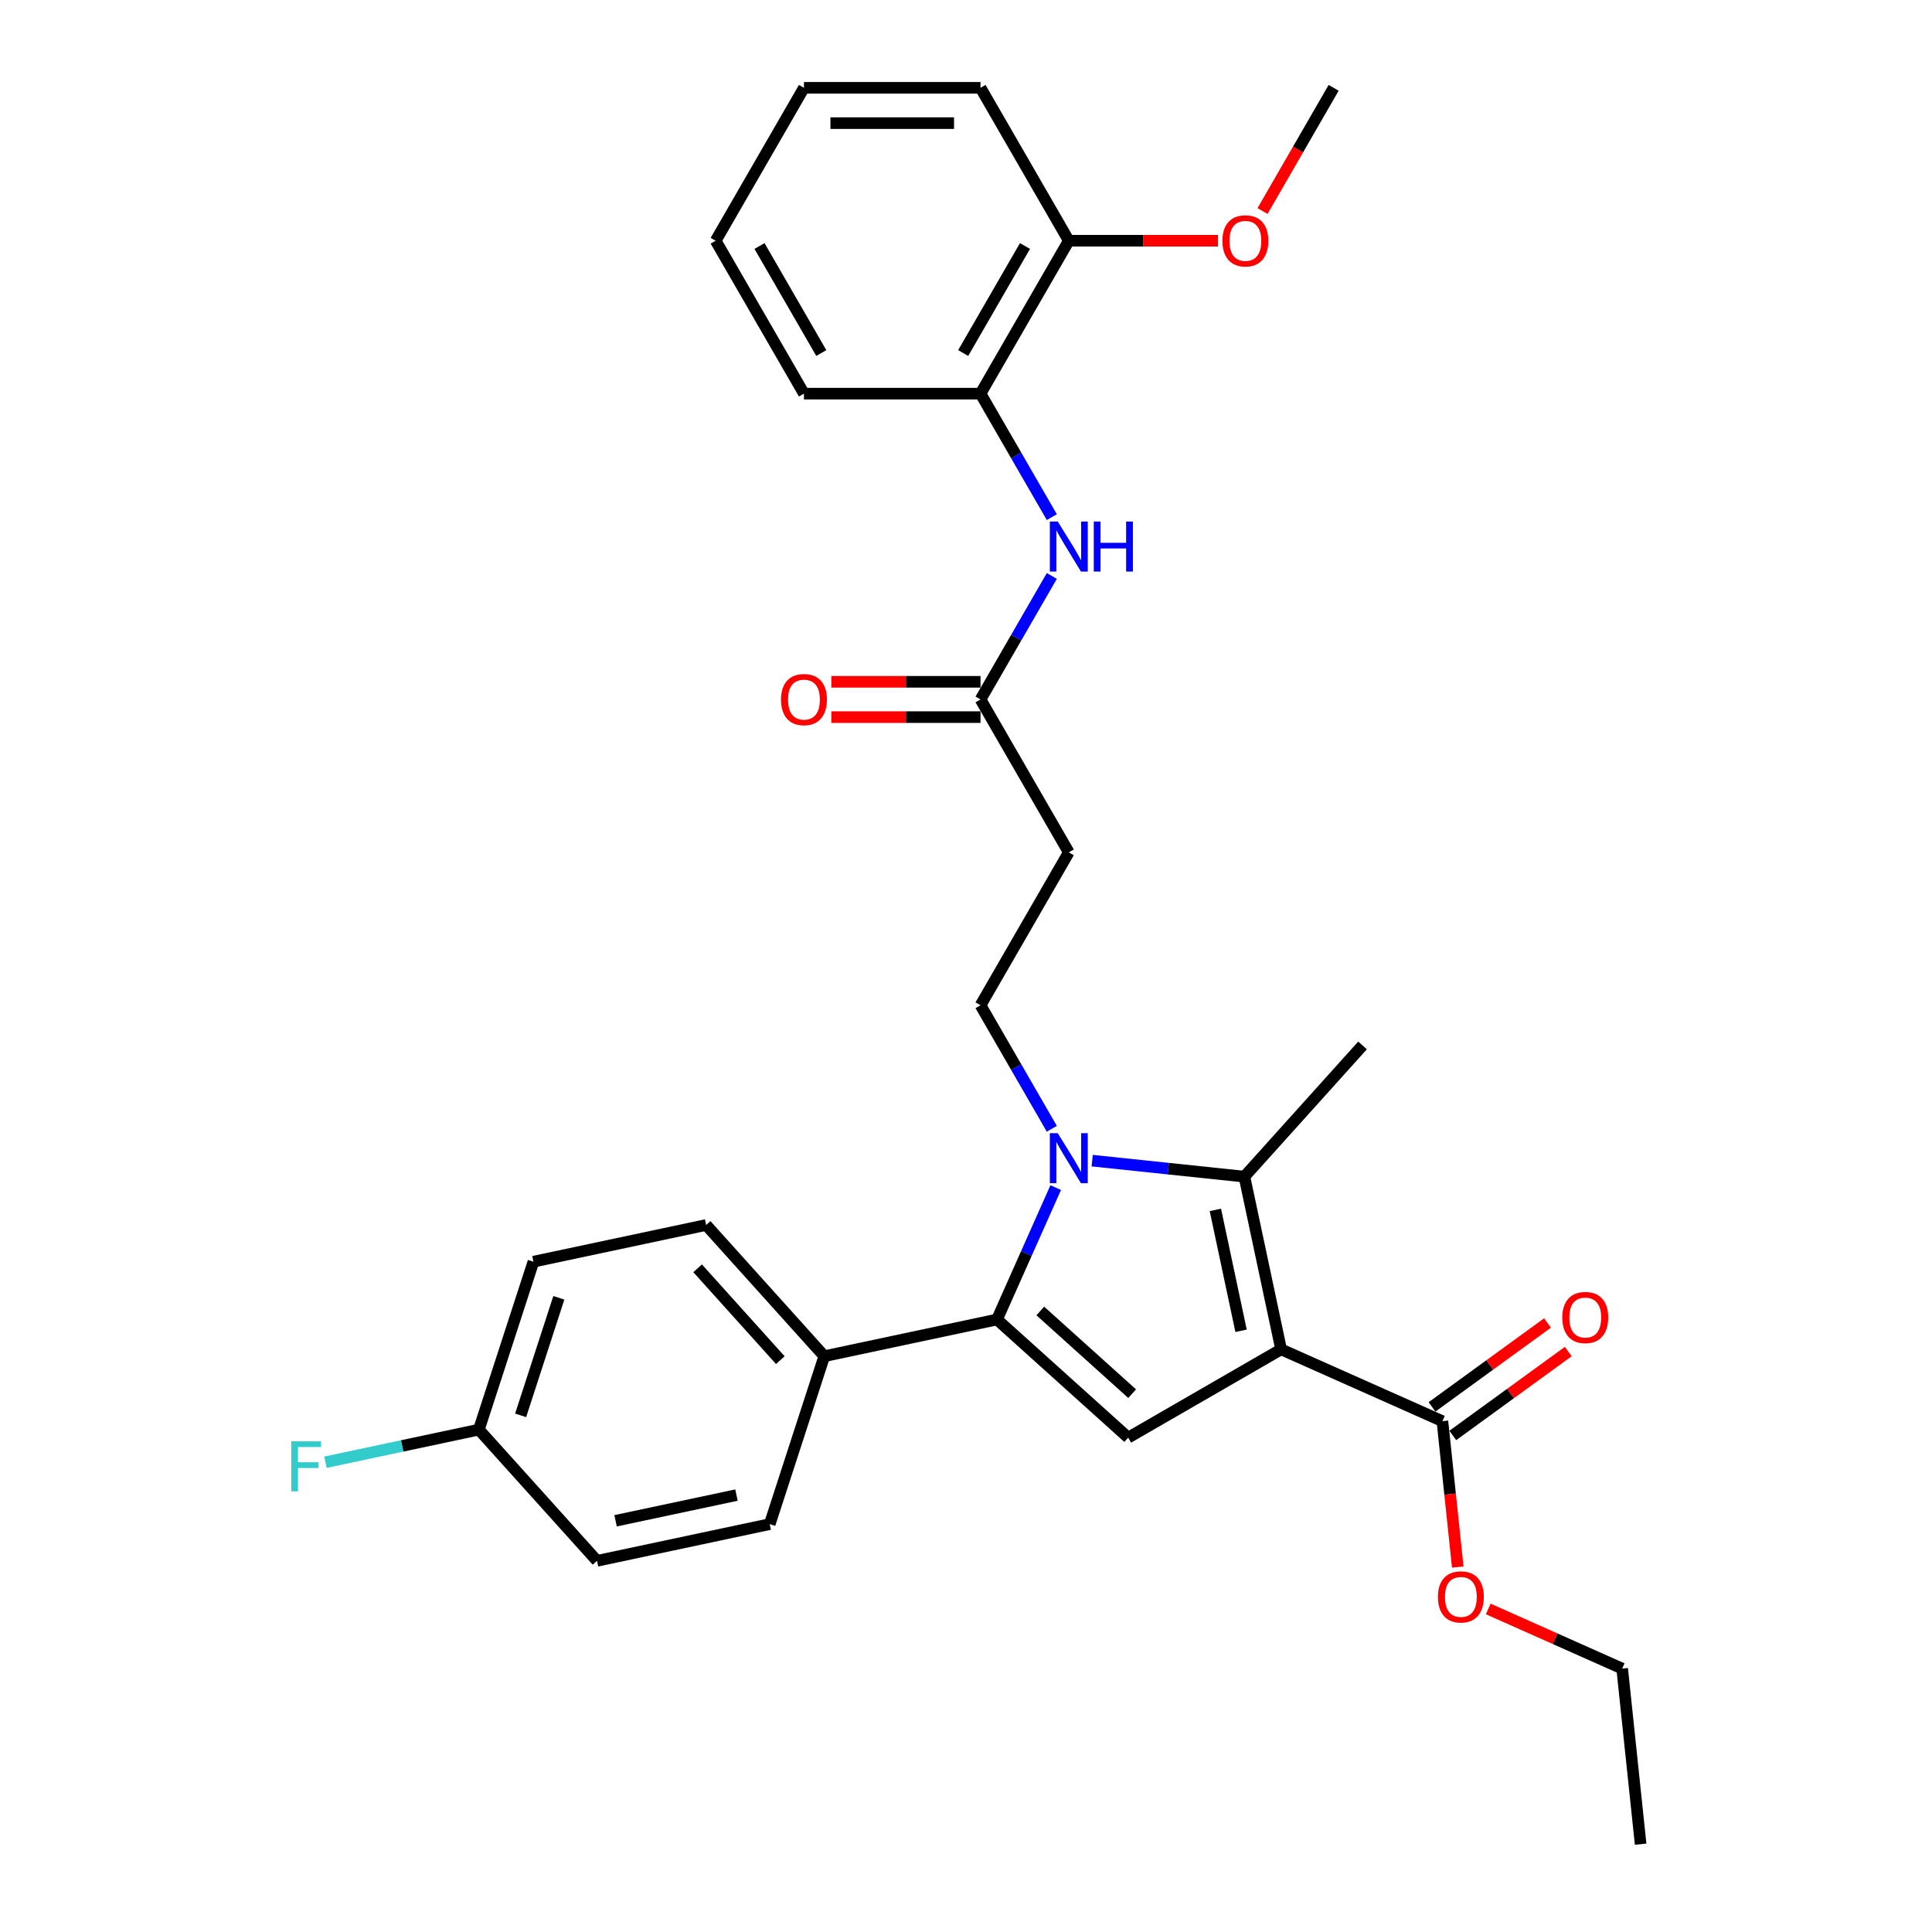 <?xml version='1.0' encoding='iso-8859-1'?>
<svg version='1.1' baseProfile='full'
              xmlns='http://www.w3.org/2000/svg'
                      xmlns:rdkit='http://www.rdkit.org/xml'
                      xmlns:xlink='http://www.w3.org/1999/xlink'
                  xml:space='preserve'
width='1000px' height='1000px' viewBox='0 0 1000 1000'>
<!-- END OF HEADER -->
<rect style='opacity:1.0;fill:#FFFFFF;stroke:none' width='1000' height='1000' x='0' y='0'> </rect>
<path class='bond-1' d='M 663.102,698.423 L 644.101,609.03' style='fill:none;fill-rule:evenodd;stroke:#000000;stroke-width:6px;stroke-linecap:butt;stroke-linejoin:miter;stroke-opacity:1' />
<path class='bond-1' d='M 642.374,688.814 L 629.073,626.239' style='fill:none;fill-rule:evenodd;stroke:#000000;stroke-width:6px;stroke-linecap:butt;stroke-linejoin:miter;stroke-opacity:1' />
<path class='bond-3' d='M 663.102,698.423 L 583.956,744.118' style='fill:none;fill-rule:evenodd;stroke:#000000;stroke-width:6px;stroke-linecap:butt;stroke-linejoin:miter;stroke-opacity:1' />
<path class='bond-4' d='M 663.102,698.423 L 746.591,735.595' style='fill:none;fill-rule:evenodd;stroke:#000000;stroke-width:6px;stroke-linecap:butt;stroke-linejoin:miter;stroke-opacity:1' />
<path class='bond-0' d='M 565.312,600.749 L 604.707,604.89' style='fill:none;fill-rule:evenodd;stroke:#0000FF;stroke-width:6px;stroke-linecap:butt;stroke-linejoin:miter;stroke-opacity:1' />
<path class='bond-0' d='M 604.707,604.89 L 644.101,609.03' style='fill:none;fill-rule:evenodd;stroke:#000000;stroke-width:6px;stroke-linecap:butt;stroke-linejoin:miter;stroke-opacity:1' />
<path class='bond-5' d='M 544.421,584.252 L 525.969,552.292' style='fill:none;fill-rule:evenodd;stroke:#0000FF;stroke-width:6px;stroke-linecap:butt;stroke-linejoin:miter;stroke-opacity:1' />
<path class='bond-5' d='M 525.969,552.292 L 507.517,520.331' style='fill:none;fill-rule:evenodd;stroke:#000000;stroke-width:6px;stroke-linecap:butt;stroke-linejoin:miter;stroke-opacity:1' />
<path class='bond-30' d='M 546.433,614.703 L 531.237,648.835' style='fill:none;fill-rule:evenodd;stroke:#0000FF;stroke-width:6px;stroke-linecap:butt;stroke-linejoin:miter;stroke-opacity:1' />
<path class='bond-30' d='M 531.237,648.835 L 516.04,682.966' style='fill:none;fill-rule:evenodd;stroke:#000000;stroke-width:6px;stroke-linecap:butt;stroke-linejoin:miter;stroke-opacity:1' />
<path class='bond-17' d='M 644.101,609.03 L 705.253,541.114' style='fill:none;fill-rule:evenodd;stroke:#000000;stroke-width:6px;stroke-linecap:butt;stroke-linejoin:miter;stroke-opacity:1' />
<path class='bond-2' d='M 516.04,682.966 L 583.956,744.118' style='fill:none;fill-rule:evenodd;stroke:#000000;stroke-width:6px;stroke-linecap:butt;stroke-linejoin:miter;stroke-opacity:1' />
<path class='bond-2' d='M 538.458,678.556 L 585.999,721.362' style='fill:none;fill-rule:evenodd;stroke:#000000;stroke-width:6px;stroke-linecap:butt;stroke-linejoin:miter;stroke-opacity:1' />
<path class='bond-9' d='M 516.04,682.966 L 426.647,701.967' style='fill:none;fill-rule:evenodd;stroke:#000000;stroke-width:6px;stroke-linecap:butt;stroke-linejoin:miter;stroke-opacity:1' />
<path class='bond-11' d='M 751.963,742.989 L 781.849,721.276' style='fill:none;fill-rule:evenodd;stroke:#000000;stroke-width:6px;stroke-linecap:butt;stroke-linejoin:miter;stroke-opacity:1' />
<path class='bond-11' d='M 781.849,721.276 L 811.734,699.563' style='fill:none;fill-rule:evenodd;stroke:#FF0000;stroke-width:6px;stroke-linecap:butt;stroke-linejoin:miter;stroke-opacity:1' />
<path class='bond-11' d='M 741.22,728.201 L 771.105,706.488' style='fill:none;fill-rule:evenodd;stroke:#000000;stroke-width:6px;stroke-linecap:butt;stroke-linejoin:miter;stroke-opacity:1' />
<path class='bond-11' d='M 771.105,706.488 L 800.99,684.775' style='fill:none;fill-rule:evenodd;stroke:#FF0000;stroke-width:6px;stroke-linecap:butt;stroke-linejoin:miter;stroke-opacity:1' />
<path class='bond-16' d='M 746.591,735.595 L 750.56,773.354' style='fill:none;fill-rule:evenodd;stroke:#000000;stroke-width:6px;stroke-linecap:butt;stroke-linejoin:miter;stroke-opacity:1' />
<path class='bond-16' d='M 750.56,773.354 L 754.529,811.113' style='fill:none;fill-rule:evenodd;stroke:#FF0000;stroke-width:6px;stroke-linecap:butt;stroke-linejoin:miter;stroke-opacity:1' />
<path class='bond-8' d='M 507.517,520.331 L 553.212,441.185' style='fill:none;fill-rule:evenodd;stroke:#000000;stroke-width:6px;stroke-linecap:butt;stroke-linejoin:miter;stroke-opacity:1' />
<path class='bond-6' d='M 544.421,298.118 L 525.969,330.079' style='fill:none;fill-rule:evenodd;stroke:#0000FF;stroke-width:6px;stroke-linecap:butt;stroke-linejoin:miter;stroke-opacity:1' />
<path class='bond-6' d='M 525.969,330.079 L 507.517,362.039' style='fill:none;fill-rule:evenodd;stroke:#000000;stroke-width:6px;stroke-linecap:butt;stroke-linejoin:miter;stroke-opacity:1' />
<path class='bond-10' d='M 544.421,267.667 L 525.969,235.707' style='fill:none;fill-rule:evenodd;stroke:#0000FF;stroke-width:6px;stroke-linecap:butt;stroke-linejoin:miter;stroke-opacity:1' />
<path class='bond-10' d='M 525.969,235.707 L 507.517,203.747' style='fill:none;fill-rule:evenodd;stroke:#000000;stroke-width:6px;stroke-linecap:butt;stroke-linejoin:miter;stroke-opacity:1' />
<path class='bond-7' d='M 507.517,362.039 L 553.212,441.185' style='fill:none;fill-rule:evenodd;stroke:#000000;stroke-width:6px;stroke-linecap:butt;stroke-linejoin:miter;stroke-opacity:1' />
<path class='bond-13' d='M 507.517,352.9 L 468.905,352.9' style='fill:none;fill-rule:evenodd;stroke:#000000;stroke-width:6px;stroke-linecap:butt;stroke-linejoin:miter;stroke-opacity:1' />
<path class='bond-13' d='M 468.905,352.9 L 430.292,352.9' style='fill:none;fill-rule:evenodd;stroke:#FF0000;stroke-width:6px;stroke-linecap:butt;stroke-linejoin:miter;stroke-opacity:1' />
<path class='bond-13' d='M 507.517,371.178 L 468.905,371.178' style='fill:none;fill-rule:evenodd;stroke:#000000;stroke-width:6px;stroke-linecap:butt;stroke-linejoin:miter;stroke-opacity:1' />
<path class='bond-13' d='M 468.905,371.178 L 430.292,371.178' style='fill:none;fill-rule:evenodd;stroke:#FF0000;stroke-width:6px;stroke-linecap:butt;stroke-linejoin:miter;stroke-opacity:1' />
<path class='bond-14' d='M 426.647,701.967 L 365.495,634.051' style='fill:none;fill-rule:evenodd;stroke:#000000;stroke-width:6px;stroke-linecap:butt;stroke-linejoin:miter;stroke-opacity:1' />
<path class='bond-14' d='M 403.891,704.01 L 361.085,656.469' style='fill:none;fill-rule:evenodd;stroke:#000000;stroke-width:6px;stroke-linecap:butt;stroke-linejoin:miter;stroke-opacity:1' />
<path class='bond-15' d='M 426.647,701.967 L 398.406,788.885' style='fill:none;fill-rule:evenodd;stroke:#000000;stroke-width:6px;stroke-linecap:butt;stroke-linejoin:miter;stroke-opacity:1' />
<path class='bond-12' d='M 507.517,203.747 L 553.212,124.601' style='fill:none;fill-rule:evenodd;stroke:#000000;stroke-width:6px;stroke-linecap:butt;stroke-linejoin:miter;stroke-opacity:1' />
<path class='bond-12' d='M 498.542,182.736 L 530.529,127.334' style='fill:none;fill-rule:evenodd;stroke:#000000;stroke-width:6px;stroke-linecap:butt;stroke-linejoin:miter;stroke-opacity:1' />
<path class='bond-23' d='M 507.517,203.747 L 416.127,203.747' style='fill:none;fill-rule:evenodd;stroke:#000000;stroke-width:6px;stroke-linecap:butt;stroke-linejoin:miter;stroke-opacity:1' />
<path class='bond-22' d='M 553.212,124.601 L 591.824,124.601' style='fill:none;fill-rule:evenodd;stroke:#000000;stroke-width:6px;stroke-linecap:butt;stroke-linejoin:miter;stroke-opacity:1' />
<path class='bond-22' d='M 591.824,124.601 L 630.437,124.601' style='fill:none;fill-rule:evenodd;stroke:#FF0000;stroke-width:6px;stroke-linecap:butt;stroke-linejoin:miter;stroke-opacity:1' />
<path class='bond-24' d='M 553.212,124.601 L 507.517,45.455' style='fill:none;fill-rule:evenodd;stroke:#000000;stroke-width:6px;stroke-linecap:butt;stroke-linejoin:miter;stroke-opacity:1' />
<path class='bond-20' d='M 365.495,634.051 L 276.102,653.052' style='fill:none;fill-rule:evenodd;stroke:#000000;stroke-width:6px;stroke-linecap:butt;stroke-linejoin:miter;stroke-opacity:1' />
<path class='bond-19' d='M 398.406,788.885 L 309.013,807.886' style='fill:none;fill-rule:evenodd;stroke:#000000;stroke-width:6px;stroke-linecap:butt;stroke-linejoin:miter;stroke-opacity:1' />
<path class='bond-19' d='M 381.197,773.856 L 318.622,787.157' style='fill:none;fill-rule:evenodd;stroke:#000000;stroke-width:6px;stroke-linecap:butt;stroke-linejoin:miter;stroke-opacity:1' />
<path class='bond-25' d='M 770.31,832.791 L 804.972,848.224' style='fill:none;fill-rule:evenodd;stroke:#FF0000;stroke-width:6px;stroke-linecap:butt;stroke-linejoin:miter;stroke-opacity:1' />
<path class='bond-25' d='M 804.972,848.224 L 839.633,863.656' style='fill:none;fill-rule:evenodd;stroke:#000000;stroke-width:6px;stroke-linecap:butt;stroke-linejoin:miter;stroke-opacity:1' />
<path class='bond-18' d='M 247.861,739.97 L 309.013,807.886' style='fill:none;fill-rule:evenodd;stroke:#000000;stroke-width:6px;stroke-linecap:butt;stroke-linejoin:miter;stroke-opacity:1' />
<path class='bond-21' d='M 247.861,739.97 L 208.155,748.409' style='fill:none;fill-rule:evenodd;stroke:#000000;stroke-width:6px;stroke-linecap:butt;stroke-linejoin:miter;stroke-opacity:1' />
<path class='bond-21' d='M 208.155,748.409 L 168.448,756.849' style='fill:none;fill-rule:evenodd;stroke:#33CCCC;stroke-width:6px;stroke-linecap:butt;stroke-linejoin:miter;stroke-opacity:1' />
<path class='bond-31' d='M 247.861,739.97 L 276.102,653.052' style='fill:none;fill-rule:evenodd;stroke:#000000;stroke-width:6px;stroke-linecap:butt;stroke-linejoin:miter;stroke-opacity:1' />
<path class='bond-31' d='M 269.481,732.58 L 289.25,671.738' style='fill:none;fill-rule:evenodd;stroke:#000000;stroke-width:6px;stroke-linecap:butt;stroke-linejoin:miter;stroke-opacity:1' />
<path class='bond-26' d='M 653.477,109.229 L 671.887,77.342' style='fill:none;fill-rule:evenodd;stroke:#FF0000;stroke-width:6px;stroke-linecap:butt;stroke-linejoin:miter;stroke-opacity:1' />
<path class='bond-26' d='M 671.887,77.342 L 690.297,45.455' style='fill:none;fill-rule:evenodd;stroke:#000000;stroke-width:6px;stroke-linecap:butt;stroke-linejoin:miter;stroke-opacity:1' />
<path class='bond-28' d='M 416.127,203.747 L 370.432,124.601' style='fill:none;fill-rule:evenodd;stroke:#000000;stroke-width:6px;stroke-linecap:butt;stroke-linejoin:miter;stroke-opacity:1' />
<path class='bond-28' d='M 425.102,182.736 L 393.115,127.334' style='fill:none;fill-rule:evenodd;stroke:#000000;stroke-width:6px;stroke-linecap:butt;stroke-linejoin:miter;stroke-opacity:1' />
<path class='bond-32' d='M 507.517,45.455 L 416.127,45.455' style='fill:none;fill-rule:evenodd;stroke:#000000;stroke-width:6px;stroke-linecap:butt;stroke-linejoin:miter;stroke-opacity:1' />
<path class='bond-32' d='M 493.808,63.733 L 429.835,63.733' style='fill:none;fill-rule:evenodd;stroke:#000000;stroke-width:6px;stroke-linecap:butt;stroke-linejoin:miter;stroke-opacity:1' />
<path class='bond-27' d='M 839.633,863.656 L 849.186,954.545' style='fill:none;fill-rule:evenodd;stroke:#000000;stroke-width:6px;stroke-linecap:butt;stroke-linejoin:miter;stroke-opacity:1' />
<path class='bond-29' d='M 370.432,124.601 L 416.127,45.455' style='fill:none;fill-rule:evenodd;stroke:#000000;stroke-width:6px;stroke-linecap:butt;stroke-linejoin:miter;stroke-opacity:1' />
<path  class='atom-1' d='M 547.491 586.537
L 555.972 600.245
Q 556.813 601.598, 558.165 604.047
Q 559.518 606.496, 559.591 606.642
L 559.591 586.537
L 563.027 586.537
L 563.027 612.418
L 559.481 612.418
L 550.379 597.43
Q 549.319 595.676, 548.186 593.665
Q 547.089 591.654, 546.76 591.033
L 546.76 612.418
L 543.397 612.418
L 543.397 586.537
L 547.491 586.537
' fill='#0000FF'/>
<path  class='atom-7' d='M 547.491 269.952
L 555.972 283.661
Q 556.813 285.013, 558.165 287.462
Q 559.518 289.912, 559.591 290.058
L 559.591 269.952
L 563.027 269.952
L 563.027 295.834
L 559.481 295.834
L 550.379 280.846
Q 549.319 279.091, 548.186 277.08
Q 547.089 275.07, 546.76 274.448
L 546.76 295.834
L 543.397 295.834
L 543.397 269.952
L 547.491 269.952
' fill='#0000FF'/>
<path  class='atom-7' d='M 566.135 269.952
L 569.644 269.952
L 569.644 280.955
L 582.877 280.955
L 582.877 269.952
L 586.387 269.952
L 586.387 295.834
L 582.877 295.834
L 582.877 283.88
L 569.644 283.88
L 569.644 295.834
L 566.135 295.834
L 566.135 269.952
' fill='#0000FF'/>
<path  class='atom-12' d='M 808.647 681.95
Q 808.647 675.736, 811.718 672.263
Q 814.788 668.79, 820.528 668.79
Q 826.267 668.79, 829.338 672.263
Q 832.408 675.736, 832.408 681.95
Q 832.408 688.238, 829.301 691.82
Q 826.194 695.366, 820.528 695.366
Q 814.825 695.366, 811.718 691.82
Q 808.647 688.274, 808.647 681.95
M 820.528 692.442
Q 824.476 692.442, 826.596 689.81
Q 828.753 687.141, 828.753 681.95
Q 828.753 676.869, 826.596 674.31
Q 824.476 671.715, 820.528 671.715
Q 816.58 671.715, 814.423 674.274
Q 812.302 676.832, 812.302 681.95
Q 812.302 687.178, 814.423 689.81
Q 816.58 692.442, 820.528 692.442
' fill='#FF0000'/>
<path  class='atom-14' d='M 404.246 362.112
Q 404.246 355.898, 407.317 352.425
Q 410.388 348.952, 416.127 348.952
Q 421.866 348.952, 424.937 352.425
Q 428.008 355.898, 428.008 362.112
Q 428.008 368.4, 424.9 371.982
Q 421.793 375.528, 416.127 375.528
Q 410.424 375.528, 407.317 371.982
Q 404.246 368.436, 404.246 362.112
M 416.127 372.604
Q 420.075 372.604, 422.195 369.972
Q 424.352 367.303, 424.352 362.112
Q 424.352 357.031, 422.195 354.472
Q 420.075 351.876, 416.127 351.876
Q 412.179 351.876, 410.022 354.435
Q 407.902 356.994, 407.902 362.112
Q 407.902 367.34, 410.022 369.972
Q 412.179 372.604, 416.127 372.604
' fill='#FF0000'/>
<path  class='atom-17' d='M 744.264 826.557
Q 744.264 820.343, 747.334 816.87
Q 750.405 813.397, 756.144 813.397
Q 761.884 813.397, 764.954 816.87
Q 768.025 820.343, 768.025 826.557
Q 768.025 832.845, 764.918 836.428
Q 761.81 839.974, 756.144 839.974
Q 750.442 839.974, 747.334 836.428
Q 744.264 832.882, 744.264 826.557
M 756.144 837.049
Q 760.092 837.049, 762.213 834.417
Q 764.369 831.748, 764.369 826.557
Q 764.369 821.476, 762.213 818.917
Q 760.092 816.322, 756.144 816.322
Q 752.196 816.322, 750.039 818.881
Q 747.919 821.44, 747.919 826.557
Q 747.919 831.785, 750.039 834.417
Q 752.196 837.049, 756.144 837.049
' fill='#FF0000'/>
<path  class='atom-22' d='M 150.773 746.03
L 166.163 746.03
L 166.163 748.991
L 154.246 748.991
L 154.246 756.85
L 164.847 756.85
L 164.847 759.848
L 154.246 759.848
L 154.246 771.911
L 150.773 771.911
L 150.773 746.03
' fill='#33CCCC'/>
<path  class='atom-23' d='M 632.721 124.674
Q 632.721 118.459, 635.792 114.986
Q 638.863 111.514, 644.602 111.514
Q 650.341 111.514, 653.412 114.986
Q 656.483 118.459, 656.483 124.674
Q 656.483 130.961, 653.375 134.544
Q 650.268 138.09, 644.602 138.09
Q 638.899 138.09, 635.792 134.544
Q 632.721 130.998, 632.721 124.674
M 644.602 135.165
Q 648.55 135.165, 650.67 132.533
Q 652.827 129.865, 652.827 124.674
Q 652.827 119.592, 650.67 117.034
Q 648.55 114.438, 644.602 114.438
Q 640.654 114.438, 638.497 116.997
Q 636.377 119.556, 636.377 124.674
Q 636.377 129.901, 638.497 132.533
Q 640.654 135.165, 644.602 135.165
' fill='#FF0000'/>
</svg>
